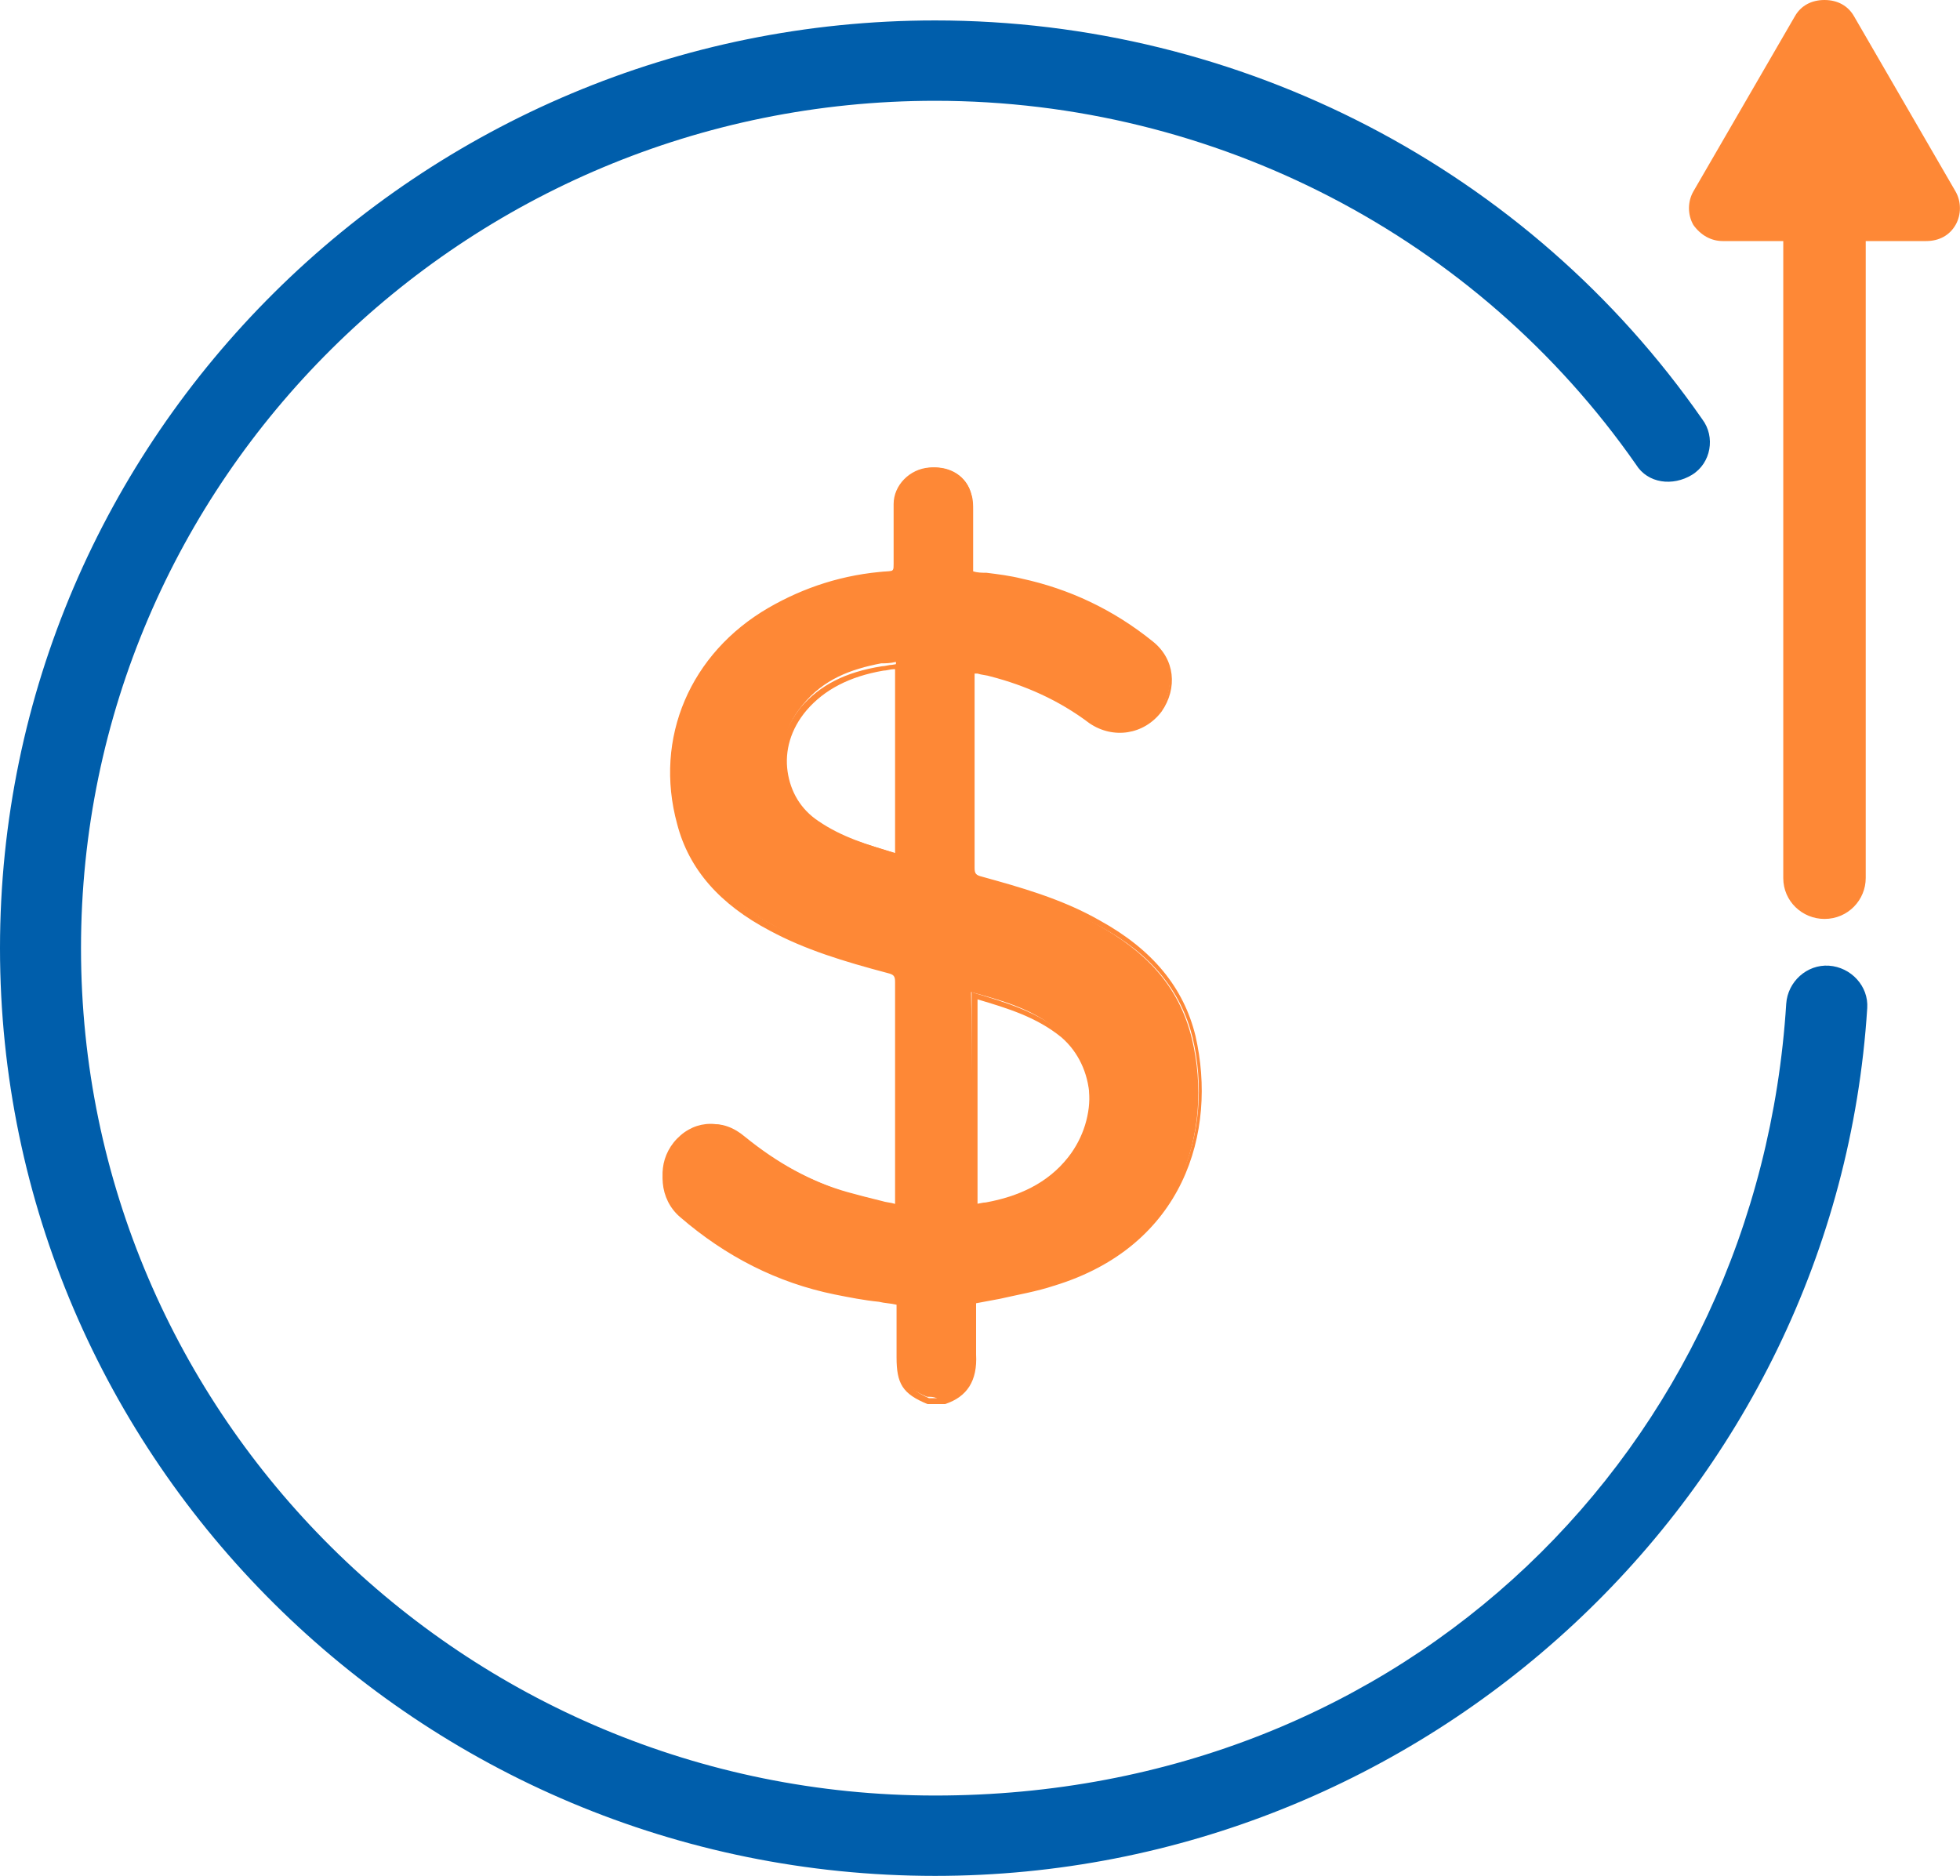 <?xml version="1.0" encoding="UTF-8"?> <svg xmlns="http://www.w3.org/2000/svg" width="70" height="67" viewBox="0 0 70 67" fill="none"><g clip-path="url(#clip0_13205_4208)"><path d="M33.396 67C14.989 67 0 52.128 0 33.865C0 15.602 14.989 0.73 33.396 0.73C44.335 0.73 54.59 6.053 60.796 14.976C61.27 15.602 61.112 16.541 60.428 16.959C59.745 17.376 58.85 17.272 58.43 16.593C52.75 8.453 43.388 3.6 33.396 3.6C16.567 3.6 2.893 17.167 2.893 33.865C2.893 50.563 16.567 64.13 33.396 64.13C50.225 64.13 62.795 51.711 63.794 35.848C63.847 35.065 64.53 34.439 65.319 34.491C66.108 34.544 66.739 35.222 66.687 36.005C65.582 53.381 50.909 67 33.396 67Z" fill="#005EAB"></path><path d="M33.103 49.887C32.261 49.522 32.051 49.209 32.051 48.322V46.339C31.262 46.234 30.526 46.13 29.737 45.974C27.686 45.556 25.845 44.617 24.267 43.208C23.531 42.582 23.478 41.538 24.057 40.808C24.688 40.025 25.687 39.921 26.476 40.547C27.581 41.434 28.843 42.164 30.21 42.582C30.789 42.738 31.367 42.895 32.051 43.051V34.964C32.051 34.703 31.998 34.598 31.735 34.546C30.315 34.181 28.895 33.763 27.581 33.033C26.003 32.198 24.793 31.05 24.32 29.328C23.478 26.302 24.793 23.327 27.528 21.71C28.843 20.927 30.263 20.562 31.788 20.405C32.051 20.405 32.103 20.301 32.103 20.04V17.9C32.103 17.274 32.629 16.752 33.261 16.7C33.944 16.648 34.523 17.013 34.681 17.64C34.733 17.796 34.733 18.005 34.733 18.161V20.457C35.364 20.562 35.943 20.614 36.521 20.77C38.257 21.136 39.782 21.918 41.149 23.014C41.886 23.64 41.991 24.579 41.412 25.362C40.834 26.145 39.782 26.302 38.993 25.78C37.889 24.997 36.731 24.423 35.417 24.11C35.259 24.058 35.101 24.058 34.943 24.006H34.733V30.998C34.733 31.259 34.786 31.363 35.049 31.467C36.469 31.833 37.889 32.302 39.203 33.033C40.886 33.972 42.096 35.172 42.569 37.103C43.358 40.39 42.201 44.513 37.573 45.921C36.626 46.182 35.68 46.339 34.681 46.548V48.478C34.733 49.261 34.417 49.835 33.629 50.096C33.471 49.887 33.313 49.887 33.103 49.887ZM34.733 42.999H34.838C34.943 42.999 35.101 42.947 35.206 42.947C36.363 42.738 37.415 42.269 38.151 41.33C39.256 39.921 39.151 37.886 37.836 36.842C36.942 36.059 35.837 35.746 34.681 35.433C34.733 37.938 34.733 40.443 34.733 42.999ZM31.998 30.476V23.64C31.788 23.692 31.63 23.692 31.472 23.692C30.368 23.901 29.421 24.266 28.685 25.154C27.528 26.51 27.738 28.337 29.106 29.328C29.947 29.902 30.999 30.163 31.998 30.476Z" fill="#FE8836"></path><path d="M33.755 50.148H33.124C32.23 49.783 32.02 49.417 32.02 48.478V46.6C31.809 46.548 31.599 46.548 31.389 46.495C30.863 46.443 30.337 46.339 29.811 46.234C27.76 45.817 25.919 44.878 24.289 43.469C23.552 42.843 23.447 41.695 24.078 40.912C24.394 40.495 24.815 40.286 25.288 40.181C25.761 40.077 26.235 40.286 26.603 40.599C27.76 41.538 28.97 42.217 30.284 42.582C30.652 42.686 31.073 42.791 31.494 42.895C31.652 42.947 31.809 42.947 31.967 42.999V35.068C31.967 34.859 31.915 34.807 31.704 34.755C30.127 34.337 28.759 33.92 27.497 33.242C25.709 32.302 24.604 31.05 24.184 29.432C23.342 26.354 24.657 23.327 27.444 21.71C28.707 20.979 30.127 20.509 31.704 20.405C31.915 20.405 31.915 20.353 31.915 20.144V18.005C31.915 17.326 32.493 16.752 33.177 16.7C33.913 16.648 34.544 17.013 34.702 17.692C34.755 17.848 34.755 18.057 34.755 18.213V20.405C34.912 20.457 35.07 20.457 35.228 20.457C35.649 20.509 36.069 20.562 36.49 20.666C38.173 21.031 39.751 21.762 41.171 22.91C41.96 23.536 42.065 24.579 41.486 25.414C40.855 26.249 39.751 26.406 38.909 25.832C37.805 24.997 36.595 24.475 35.386 24.162C35.228 24.11 35.07 24.11 34.912 24.058H34.807V30.998C34.807 31.206 34.86 31.259 35.07 31.311C36.385 31.676 37.91 32.093 39.278 32.876C41.171 33.92 42.275 35.277 42.696 36.998C43.485 40.442 42.275 44.513 37.647 45.921C37.016 46.13 36.385 46.234 35.701 46.391C35.438 46.443 35.123 46.495 34.86 46.548V48.374C34.912 49.313 34.544 49.887 33.755 50.148ZM33.177 49.939H33.703C34.386 49.678 34.702 49.209 34.65 48.426V46.391H34.755C35.07 46.339 35.386 46.287 35.701 46.182C36.385 46.078 37.016 45.921 37.647 45.765C42.17 44.408 43.38 40.39 42.591 37.051C42.17 35.381 41.118 34.076 39.278 33.085C37.91 32.354 36.385 31.885 35.123 31.52C34.807 31.415 34.702 31.311 34.702 30.998V23.901H35.07C35.228 23.953 35.386 23.953 35.544 24.006C36.858 24.319 38.015 24.893 39.172 25.675C39.909 26.197 40.855 26.041 41.434 25.31C41.96 24.579 41.855 23.692 41.171 23.119C39.803 22.023 38.278 21.24 36.595 20.927C36.175 20.823 35.806 20.77 35.386 20.718C35.175 20.666 35.018 20.666 34.807 20.614H34.702V18.213C34.702 18.057 34.702 17.9 34.65 17.744C34.492 17.17 33.966 16.805 33.335 16.909C32.756 16.961 32.283 17.431 32.283 18.005V20.144C32.283 20.457 32.178 20.562 31.862 20.614C30.284 20.77 28.917 21.188 27.655 21.918C24.92 23.536 23.71 26.458 24.499 29.432C24.92 30.998 25.972 32.198 27.707 33.085C28.97 33.711 30.284 34.129 31.862 34.546C32.178 34.598 32.283 34.755 32.283 35.068V43.26L32.178 43.208C31.967 43.156 31.757 43.104 31.547 43.051C31.126 42.947 30.705 42.843 30.337 42.738C29.022 42.321 27.76 41.643 26.55 40.703C26.182 40.39 25.761 40.286 25.393 40.338C24.973 40.39 24.604 40.599 24.341 40.964C23.763 41.695 23.816 42.634 24.499 43.26C26.077 44.617 27.918 45.556 29.916 45.974C30.442 46.078 30.968 46.182 31.494 46.234C31.757 46.287 31.967 46.287 32.23 46.339C32.335 46.391 32.335 46.443 32.335 46.495V48.426C32.23 49.313 32.388 49.574 33.177 49.939ZM34.912 43.26H34.702V35.433L34.86 35.485C35.912 35.798 37.121 36.164 38.015 36.946C39.33 38.042 39.488 40.129 38.331 41.59C37.647 42.425 36.7 42.947 35.333 43.26C35.228 43.312 35.07 43.312 34.965 43.312L34.912 43.26ZM34.912 35.694V43.051C35.07 43.051 35.175 42.999 35.281 42.999C36.595 42.738 37.489 42.217 38.173 41.434C39.278 40.077 39.12 38.094 37.91 37.051C37.016 36.32 35.964 36.007 34.912 35.694ZM32.178 30.789L31.915 30.737C30.915 30.424 29.969 30.163 29.075 29.589C28.391 29.119 27.97 28.441 27.865 27.658C27.76 26.823 28.023 25.988 28.601 25.258C29.285 24.475 30.179 24.006 31.494 23.797C31.599 23.797 31.757 23.745 31.862 23.745L32.178 23.692V30.789ZM31.967 23.901H31.915C31.809 23.901 31.652 23.953 31.547 23.953C30.337 24.162 29.443 24.632 28.812 25.362C28.233 26.041 28.023 26.823 28.128 27.554C28.233 28.284 28.601 28.91 29.233 29.328C30.074 29.902 30.968 30.163 31.967 30.476V23.901Z" fill="#FE8836"></path><path d="M65.16 32.821C64.371 32.821 63.688 32.194 63.688 31.36V6.156C63.688 5.374 64.319 4.695 65.16 4.695C66.002 4.695 66.633 5.321 66.633 6.156V31.36C66.633 32.142 66.002 32.821 65.16 32.821Z" fill="#FE8836"></path><path d="M61.531 7.41H68.841L65.16 1.148L61.531 7.41Z" fill="#FE8836"></path><path d="M61.53 8.61C61.109 8.61 60.741 8.401 60.478 8.036C60.268 7.671 60.268 7.201 60.478 6.836L64.107 0.574C64.317 0.209 64.686 0 65.159 0C65.632 0 66 0.209 66.211 0.574L69.84 6.836C70.05 7.201 70.05 7.671 69.84 8.036C69.629 8.401 69.261 8.61 68.788 8.61H61.53ZM65.159 3.496L63.581 6.21H66.737L65.159 3.496Z" fill="#FE8836"></path></g><defs><clipPath id="clip0_13205_4208"><rect width="70" height="67" fill="white"></rect></clipPath></defs></svg> 